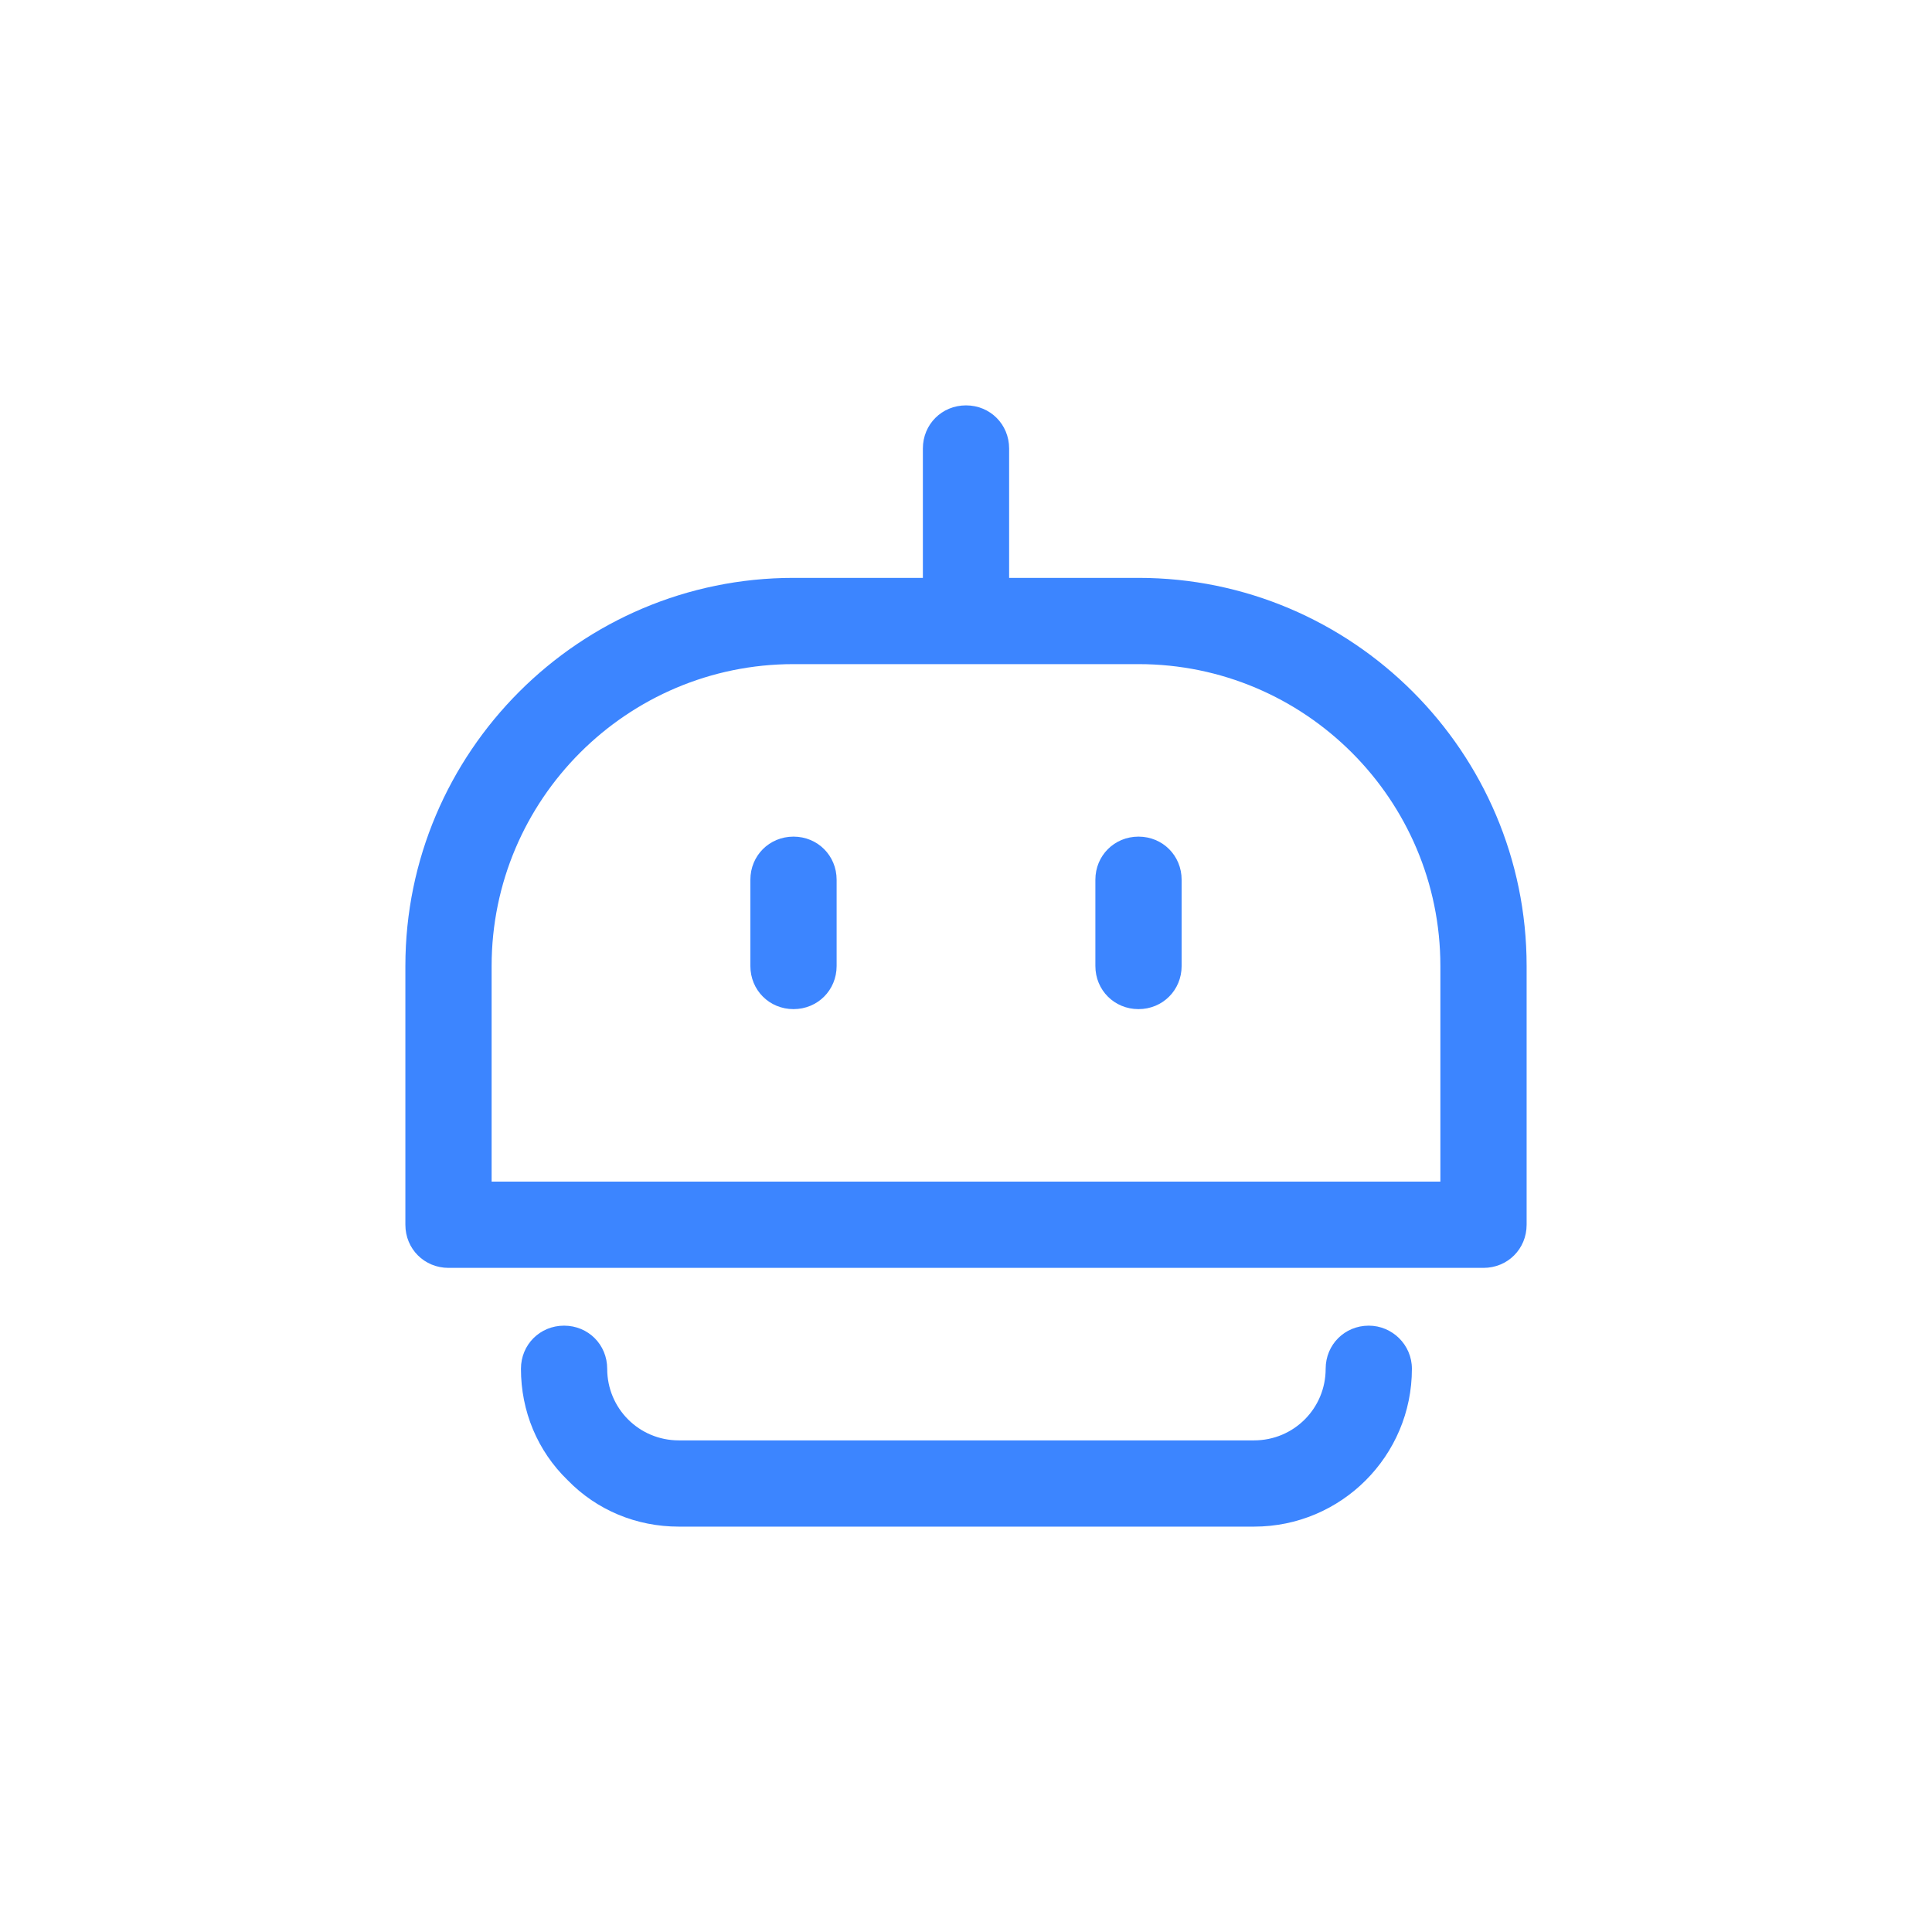 <svg xmlns="http://www.w3.org/2000/svg" width="140" height="140" viewBox="0 0 140 140" fill="none"><path d="M57.5 60.625C55.75 60.625 54.375 62 54.375 63.75V70C54.375 71.75 55.75 73.125 57.5 73.125C59.25 73.125 60.625 71.75 60.625 70V63.75C60.625 62 59.25 60.625 57.5 60.625Z" fill="#3C85FF"></path><path d="M82.5 60.625C80.75 60.625 79.375 62 79.375 63.75V70C79.375 71.75 80.75 73.125 82.5 73.125C84.25 73.125 85.625 71.75 85.625 70V63.75C85.625 62 84.25 60.625 82.5 60.625Z" fill="#3C85FF"></path><path d="M82.5 41.875H73.125V32.5C73.125 30.75 71.75 29.375 70 29.375C68.25 29.375 66.875 30.75 66.875 32.5V41.875H57.5C42 41.875 29.375 54.5 29.375 70V88.75C29.375 90.5 30.75 91.875 32.5 91.875H107.5C109.25 91.875 110.625 90.5 110.625 88.75V70C110.625 54.5 98 41.875 82.5 41.875ZM104.375 85.625H35.625V70C35.625 57.938 45.438 48.125 57.5 48.125H82.5C94.562 48.125 104.375 57.938 104.375 70V85.625Z" fill="#3C85FF"></path><path d="M99.188 96.062C97.438 96.062 96.062 97.438 96.062 99.188C96.062 102.062 93.75 104.375 90.875 104.375H49.188C46.312 104.375 44 102.062 44 99.188C44 97.438 42.625 96.062 40.875 96.062C39.125 96.062 37.75 97.438 37.75 99.188C37.75 102.25 38.938 105.125 41.125 107.25C43.25 109.438 46.125 110.625 49.188 110.625H90.875C97.188 110.625 102.312 105.5 102.312 99.188C102.312 97.438 100.875 96.062 99.188 96.062Z" fill="#3C85FF"></path></svg>